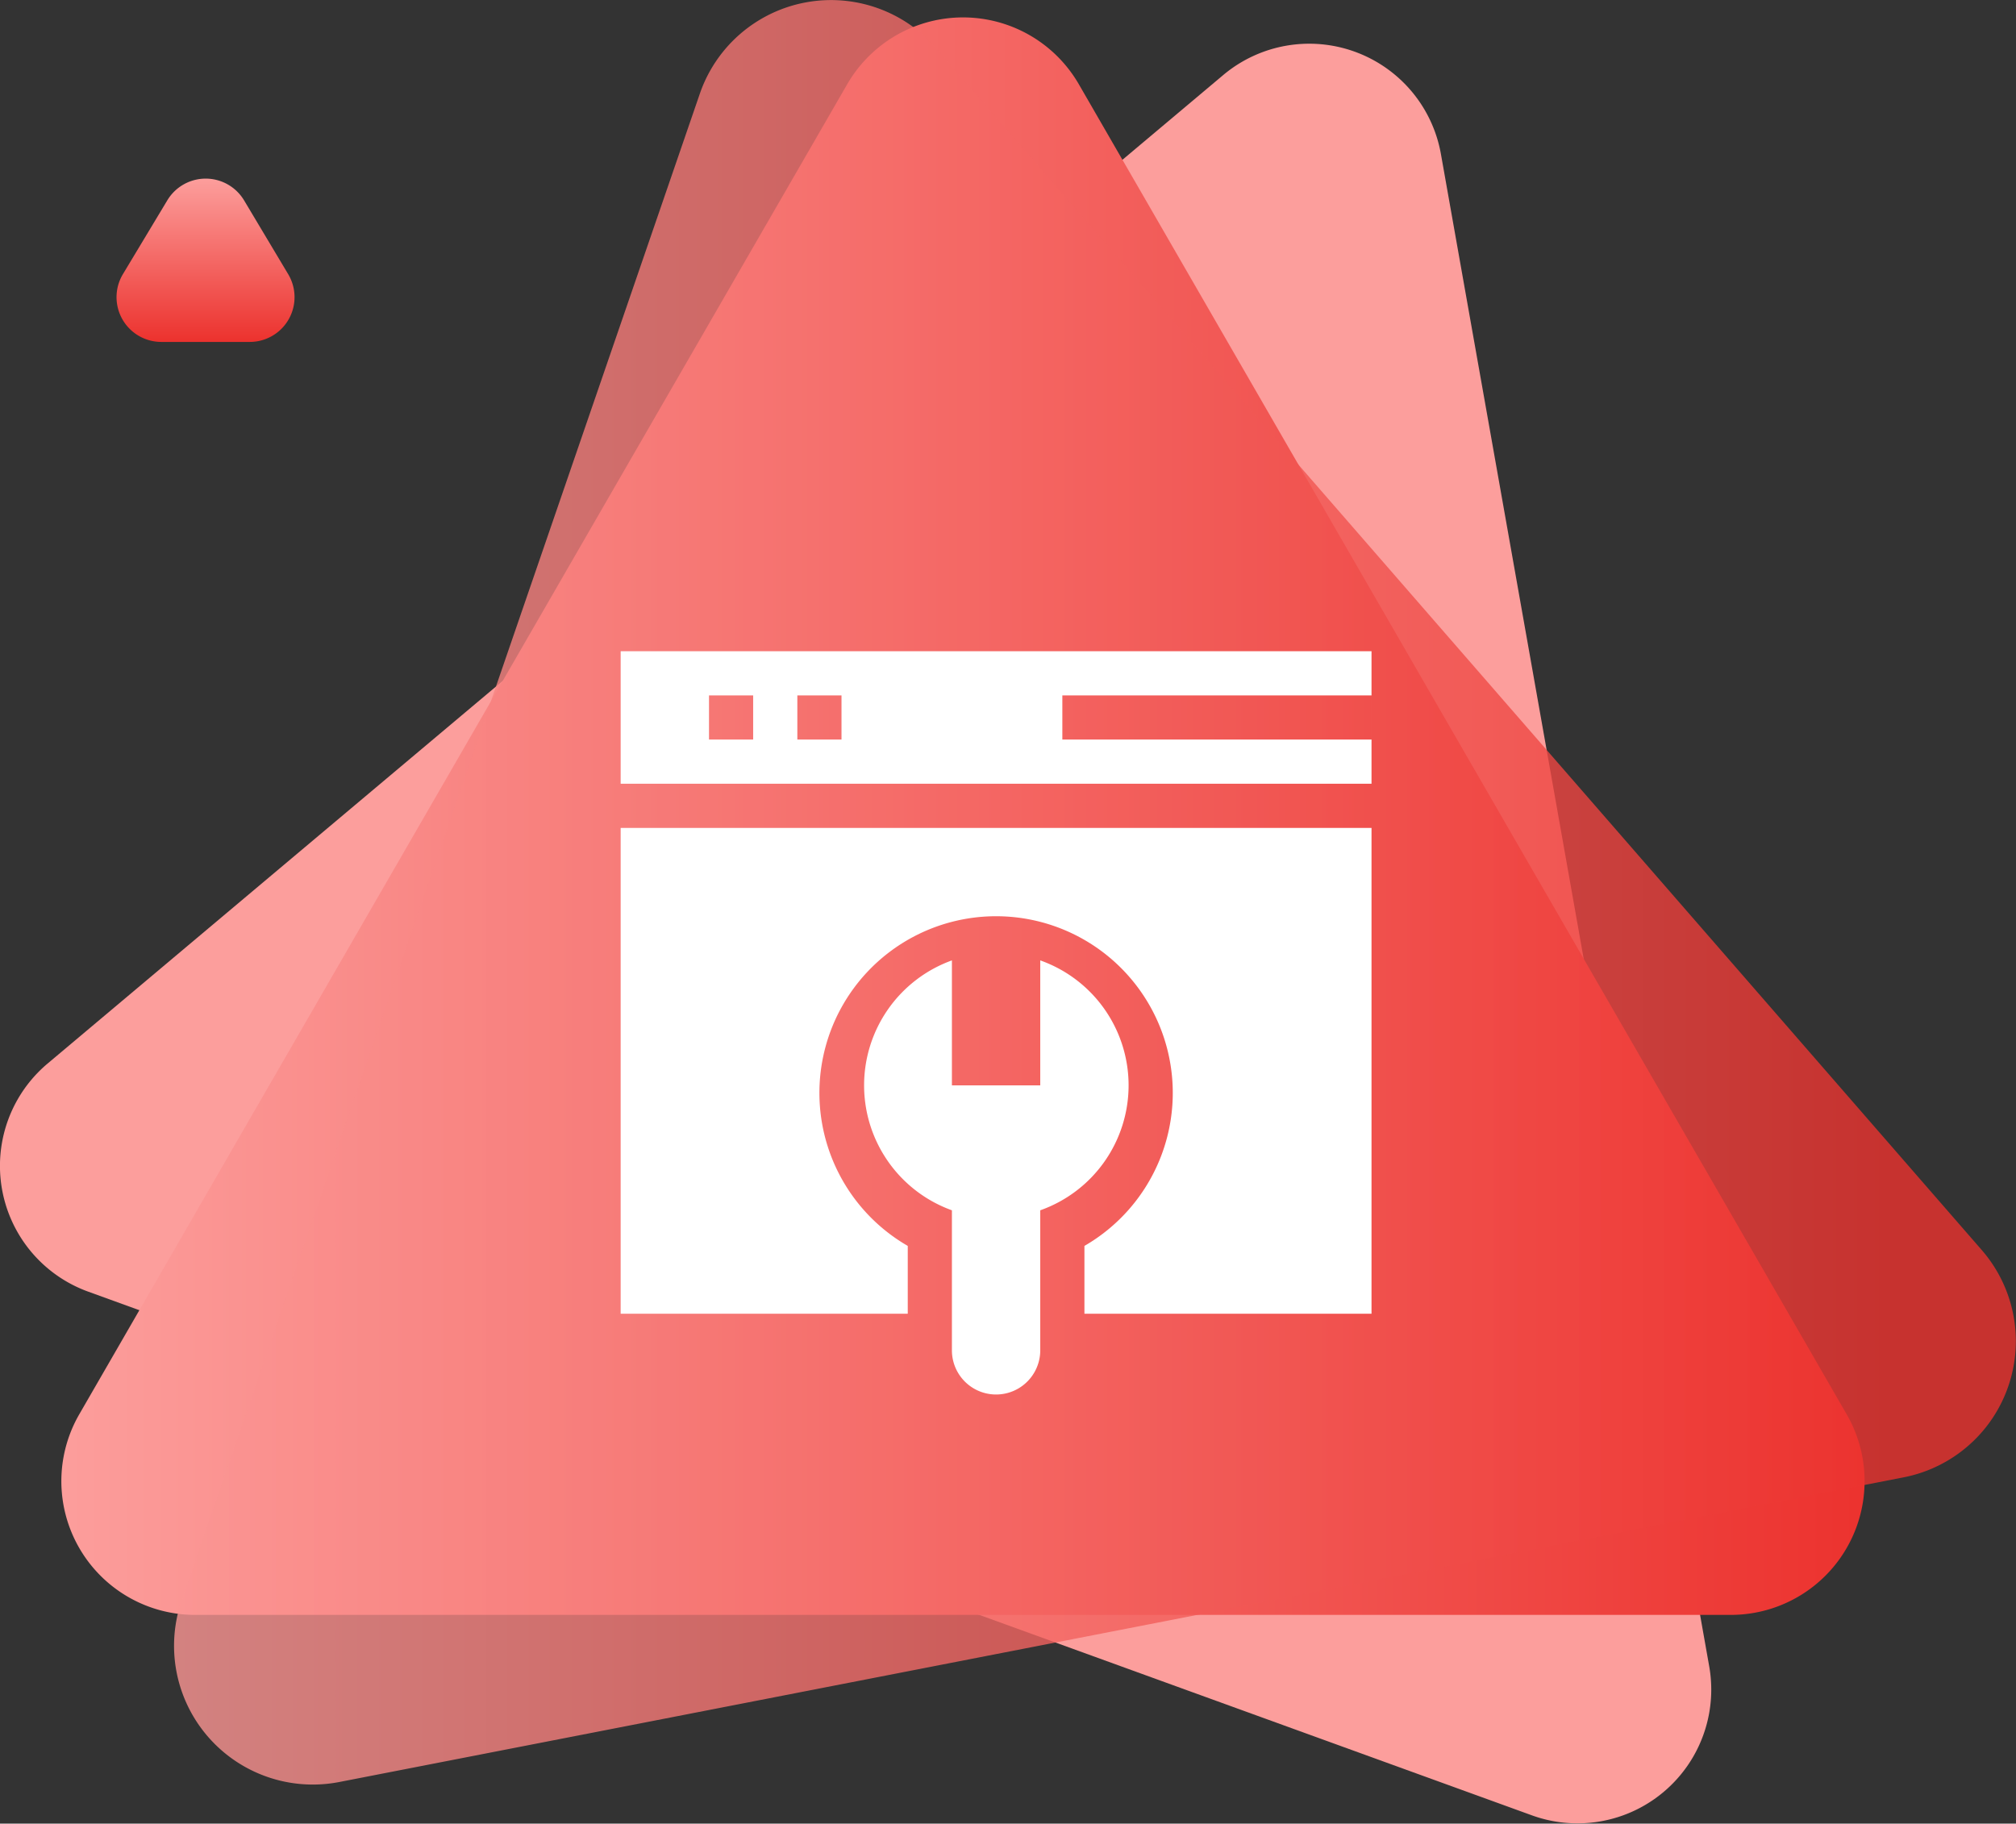 <svg xmlns="http://www.w3.org/2000/svg" xmlns:xlink="http://www.w3.org/1999/xlink" width="90.074" height="81.481" viewBox="0 0 90.074 81.481">
  <rect x="0" y="0" width="90.074" height="81.481" fill="#333333" stroke="none"/>
  <defs>
    <linearGradient id="linear-gradient" x1="0.5" x2="0.5" y2="1" gradientUnits="objectBoundingBox">
      <stop offset="0" stop-color="#fc9e9c"/>
      <stop offset="1" stop-color="#ec322e"/>
    </linearGradient>
    <linearGradient id="linear-gradient-2" x1="2.397" y1="-6.842" x2="3.354" y2="-6.842" xlink:href="#linear-gradient"/>
    <linearGradient id="linear-gradient-3" x1="0" y1="0.5" x2="1" y2="0.5" xlink:href="#linear-gradient"/>
    <linearGradient id="linear-gradient-4" x1="-0.08" y1="0.45" x2="0.936" y2="0.45" xlink:href="#linear-gradient"/>
  </defs>
  <g id="opencart-service-7" transform="translate(-1013.74 -5059.508)">
    <g id="blockchain-exp-1" transform="translate(-18.722 3968.825)">
      <path id="Polygon_267" data-name="Polygon 267" d="M3.8,2.858a2,2,0,0,1,3.43,0L9.2,6.155A2,2,0,0,1,7.489,9.184H3.532A2,2,0,0,1,1.817,6.155Z" transform="translate(1036.137 1096.777)" fill="url(#linear-gradient)"/>
      <path id="Path_5866" data-name="Path 5866" d="M88.13,503.976l64.505,23.4a5.976,5.976,0,0,0,7.922-6.662l-11.986-67.565a5.975,5.975,0,0,0-9.73-3.529l-52.52,44.162A5.976,5.976,0,0,0,88.13,503.976Z" transform="translate(948.271 644.419)" fill="url(#linear-gradient-2)"/>
      <path id="Path_5867" data-name="Path 5867" d="M128.219,447.379l-34.31,59.426a5.976,5.976,0,0,0,5.176,8.964H167.7a5.976,5.976,0,0,0,5.175-8.964L138.57,447.379A5.976,5.976,0,0,0,128.219,447.379Z" transform="translate(942.095 647.07)" fill="url(#linear-gradient-3)"/>
      <path id="Path_5868" data-name="Path 5868" d="M133.017,446.041l-23.155,67.335a6.2,6.2,0,0,0,7.05,8.1L186.8,507.864a6.2,6.2,0,0,0,3.492-10.157l-46.736-53.721A6.2,6.2,0,0,0,133.017,446.041Z" transform="translate(930.713 648.829)" opacity="0.8" fill="url(#linear-gradient-4)"/>
    </g>
    <g id="c_-exp-4" data-name="c#-exp-4" transform="translate(1041.471 5085.962)">
      <path id="Path_1683" data-name="Path 1683" d="M177.184,218.227a5.922,5.922,0,0,0-3.947-5.583v5.583H169.29v-5.583a5.934,5.934,0,0,0,0,11.166h0v6.257a1.973,1.973,0,0,0,3.947,0V223.81h0A5.922,5.922,0,0,0,177.184,218.227Z" transform="translate(-154.49 -196.186)" fill="#fff"/>
      <path id="Path_1684" data-name="Path 1684" d="M0,2.644v5.92H33.548V2.644ZM5.92,6.591H3.947V4.617H5.92Zm3.947,0H7.894V4.617H9.867Zm23.681,0H19.734V4.617H33.548Z" transform="translate(0 0)" fill="#fff"/>
      <path id="Path_1685" data-name="Path 1685" d="M0,144.351H12.827v-3.03a7.894,7.894,0,1,1,7.894,0v3.03H33.548V122.644H0Z" transform="translate(0 -112.106)" fill="#fff"/>
    </g>
  </g>
</svg>
